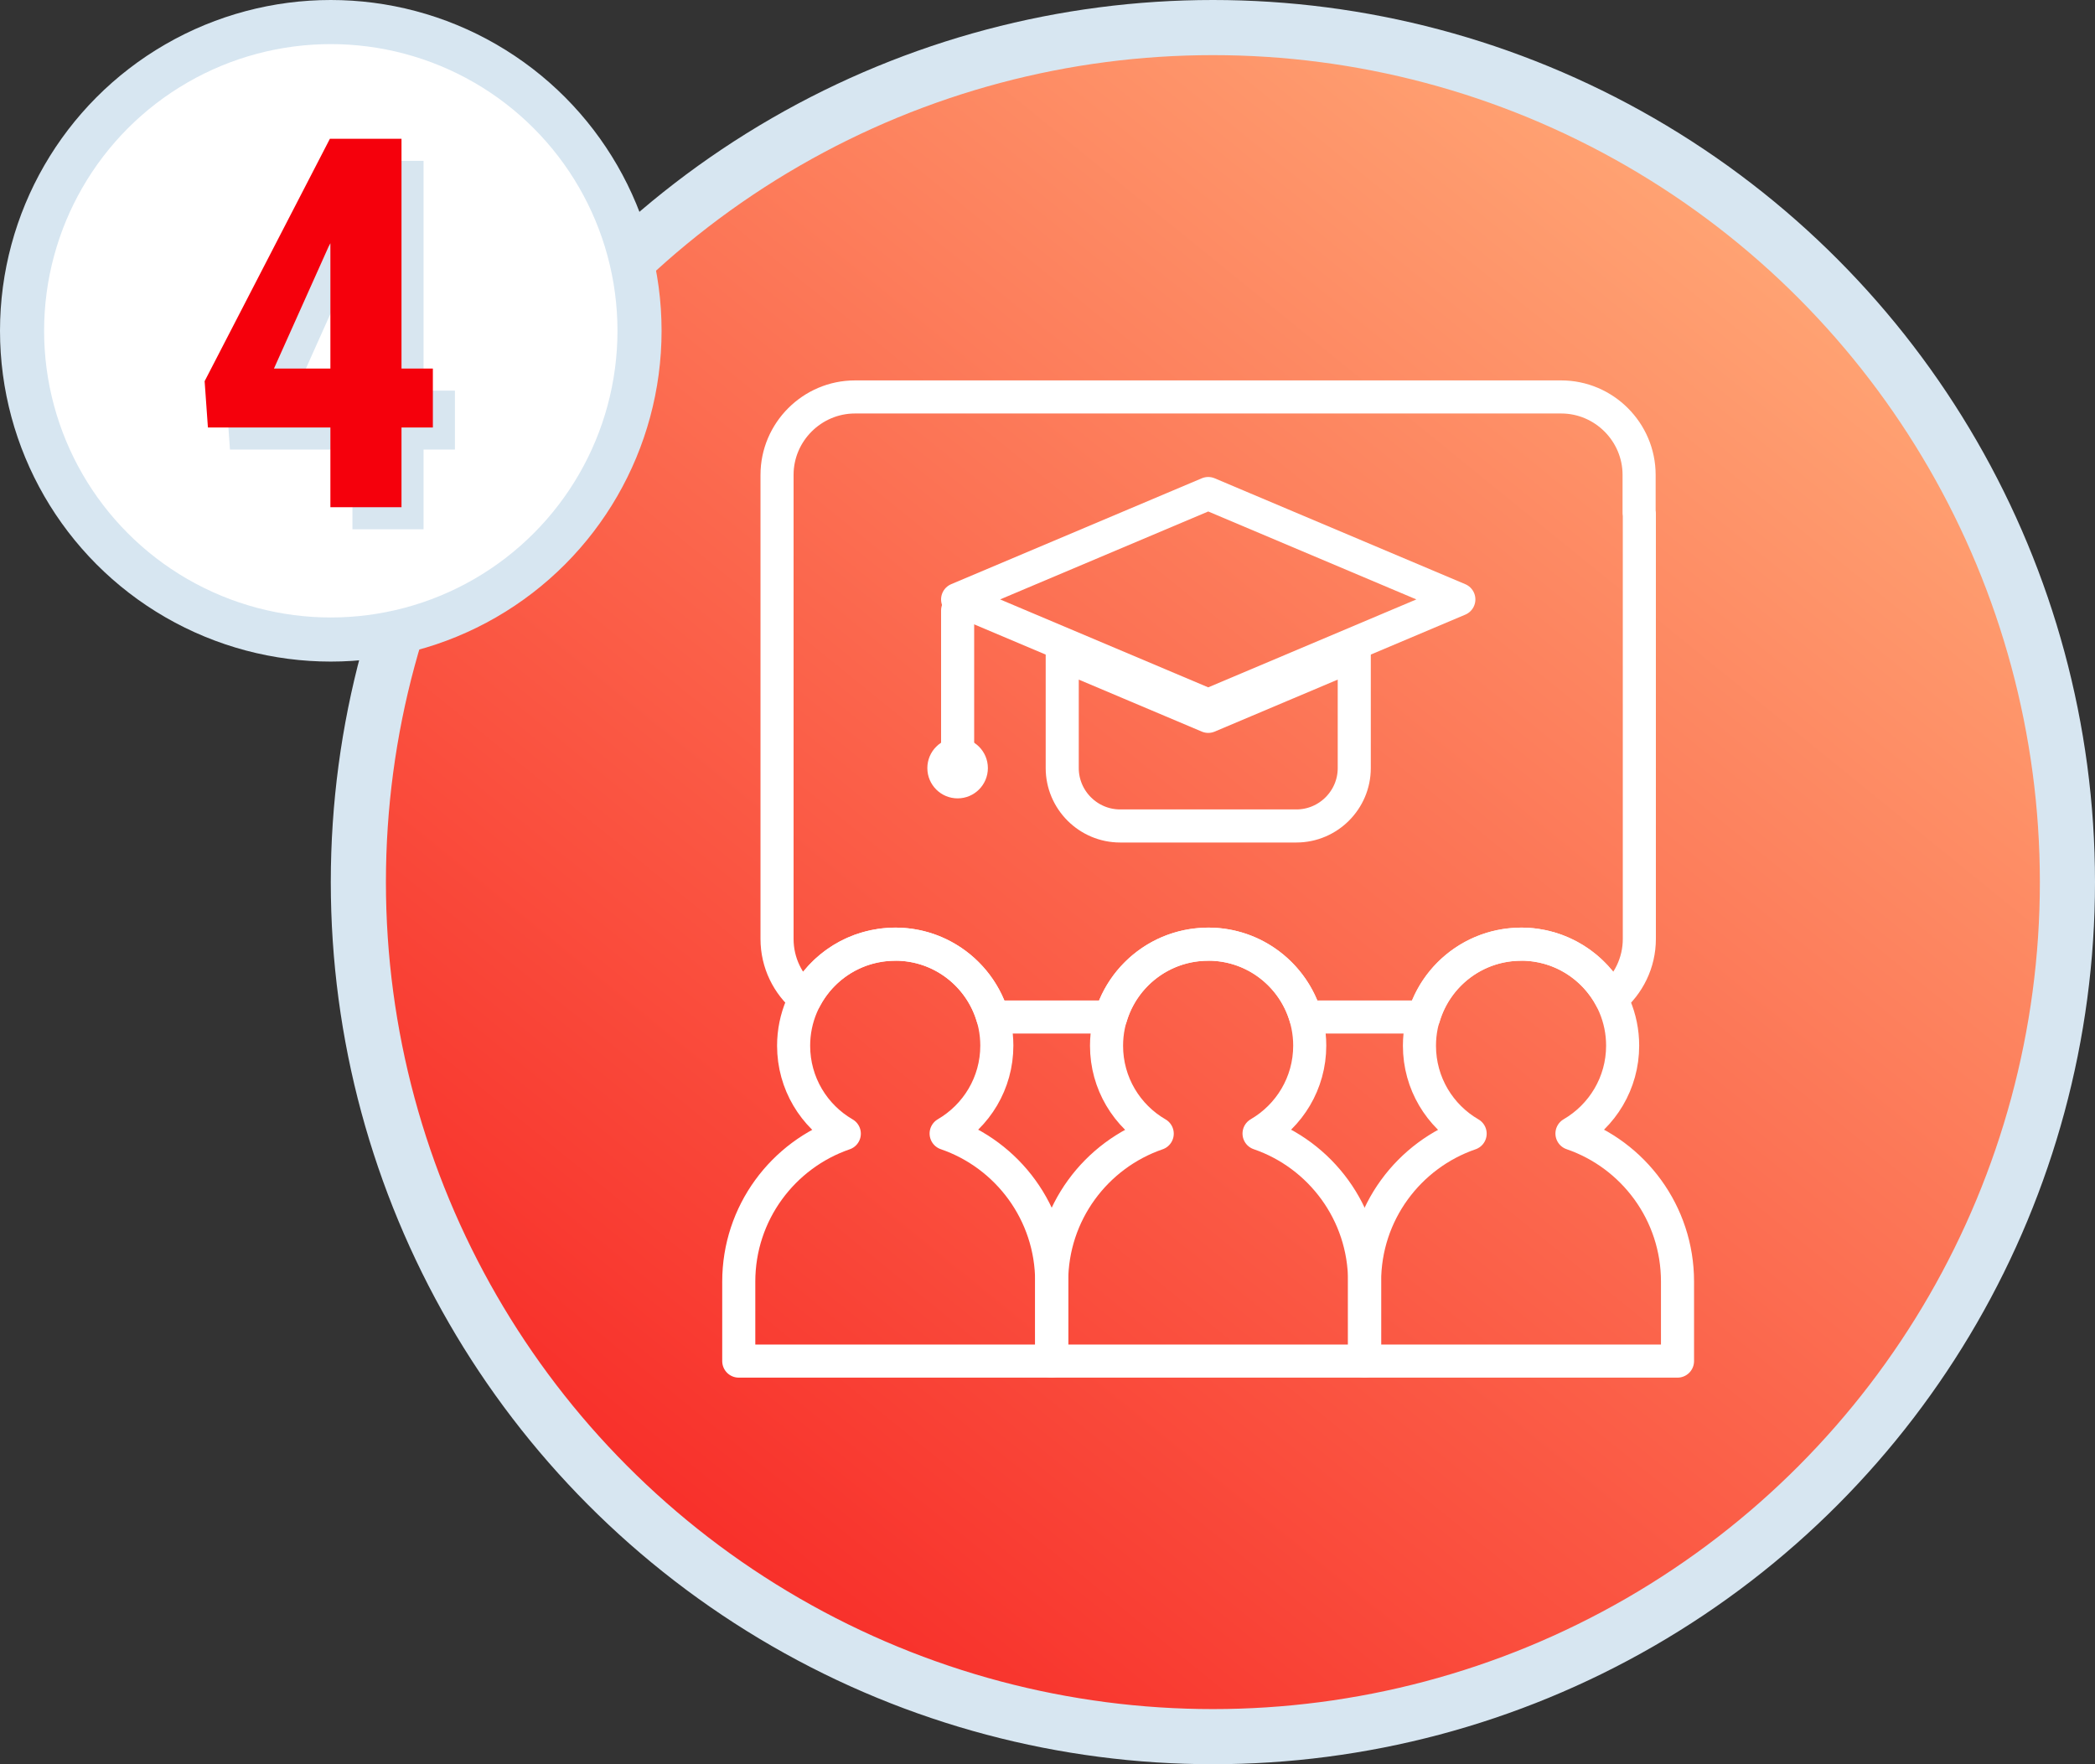 <?xml version="1.0" encoding="UTF-8"?> <svg xmlns="http://www.w3.org/2000/svg" width="190" height="160" viewBox="0 0 190 160" fill="none"><rect x="0" y="0" width="190" height="160" fill="#333333" stroke="none"/><circle cx="110" cy="80" r="77.5" fill="url(#paint0_linear_2001_5)" stroke="#D7E6F1" stroke-width="5"></circle><circle cx="30" cy="30" r="28" fill="white" stroke="#D7E6F1" stroke-width="4"></circle><path d="M41.258 35.424V40.771H20.856L20.558 36.571L31.918 14.586H37.013L31.803 24.362L26.846 35.424H41.258ZM38.413 14.586V48H31.964V14.586H38.413Z" fill="#D8E6F0"></path><path d="M39.258 33.424V38.771H18.856L18.558 34.571L29.918 12.586H35.013L29.803 22.362L24.846 33.424H39.258ZM36.413 12.586V46H29.964V12.586H36.413Z" fill="#F5000C"></path><path fill-rule="evenodd" clip-rule="evenodd" d="M148.675 46.539V85.153C148.675 87.32 147.687 89.276 146.13 90.58C144.594 87.635 141.512 85.626 137.968 85.626C133.792 85.626 130.258 88.413 129.132 92.232H118.414C117.288 88.413 113.765 85.626 109.578 85.626C105.403 85.626 101.868 88.413 100.743 92.232H90.025C88.899 88.413 85.375 85.626 81.189 85.626C77.634 85.626 74.552 87.635 73.016 90.58C71.459 89.276 70.471 87.33 70.471 85.153V46.539V43.068C70.471 39.177 73.658 36 77.539 36H141.586C145.478 36 148.654 39.187 148.654 43.068V46.539H148.675Z" stroke="white" stroke-width="3" stroke-miterlimit="22.926" stroke-linecap="round" stroke-linejoin="round"></path><path fill-rule="evenodd" clip-rule="evenodd" d="M81.2 85.626C86.28 85.626 90.404 89.75 90.404 94.83C90.404 98.238 88.552 101.204 85.807 102.803C91.382 104.717 95.379 110.008 95.379 116.225V116.298V123.44H67V116.235C67 110.008 71.007 104.728 76.572 102.814C73.826 101.225 71.975 98.249 71.975 94.841C71.975 89.76 76.099 85.637 81.179 85.637L81.2 85.626Z" stroke="white" stroke-width="3" stroke-miterlimit="22.926" stroke-linecap="round" stroke-linejoin="round"></path><path fill-rule="evenodd" clip-rule="evenodd" d="M109.579 85.626C114.659 85.626 118.782 89.75 118.782 94.83C118.782 98.238 116.931 101.204 114.186 102.803C119.761 104.717 123.758 110.008 123.758 116.225V116.298V123.44H95.379V116.235C95.379 110.008 99.386 104.728 104.951 102.814C102.205 101.225 100.354 98.249 100.354 94.841C100.354 89.76 104.477 85.637 109.558 85.637L109.579 85.626Z" stroke="white" stroke-width="3" stroke-miterlimit="22.926" stroke-linecap="round" stroke-linejoin="round"></path><path fill-rule="evenodd" clip-rule="evenodd" d="M137.958 85.626C143.038 85.626 147.161 89.75 147.161 94.83C147.161 98.238 145.31 101.204 142.565 102.803C148.14 104.717 152.137 110.008 152.137 116.225V116.298V123.44H123.758V116.235C123.758 110.008 127.765 104.728 133.33 102.814C130.584 101.225 128.733 98.249 128.733 94.841C128.733 89.76 132.856 85.637 137.937 85.637L137.958 85.626Z" stroke="white" stroke-width="3" stroke-miterlimit="22.926" stroke-linecap="round" stroke-linejoin="round"></path><path fill-rule="evenodd" clip-rule="evenodd" d="M122.821 59.373V69.66C122.821 72.552 120.455 74.908 117.573 74.908H101.585C98.692 74.908 96.336 72.542 96.336 69.66V59.373L109.579 64.968L122.821 59.373Z" stroke="white" stroke-width="3" stroke-miterlimit="22.926" stroke-linecap="round" stroke-linejoin="round"></path><path d="M109.577 44.759L86.848 54.362L109.577 63.965L132.306 54.362L109.577 44.759Z" stroke="white" stroke-width="3" stroke-miterlimit="22.926" stroke-linecap="round" stroke-linejoin="round"></path><path d="M86.849 55.364V69.659" stroke="white" stroke-width="3" stroke-miterlimit="22.926" stroke-linecap="round" stroke-linejoin="round"></path><path d="M86.848 72.405C88.364 72.405 89.593 71.176 89.593 69.659C89.593 68.143 88.364 66.914 86.848 66.914C85.332 66.914 84.103 68.143 84.103 69.659C84.103 71.176 85.332 72.405 86.848 72.405Z" fill="white"></path><defs><linearGradient id="paint0_linear_2001_5" x1="30" y1="193.714" x2="165.429" y2="26.857" gradientUnits="userSpaceOnUse"><stop stop-color="#F5000C"></stop><stop offset="1" stop-color="#FFA373"></stop></linearGradient></defs></svg> 
